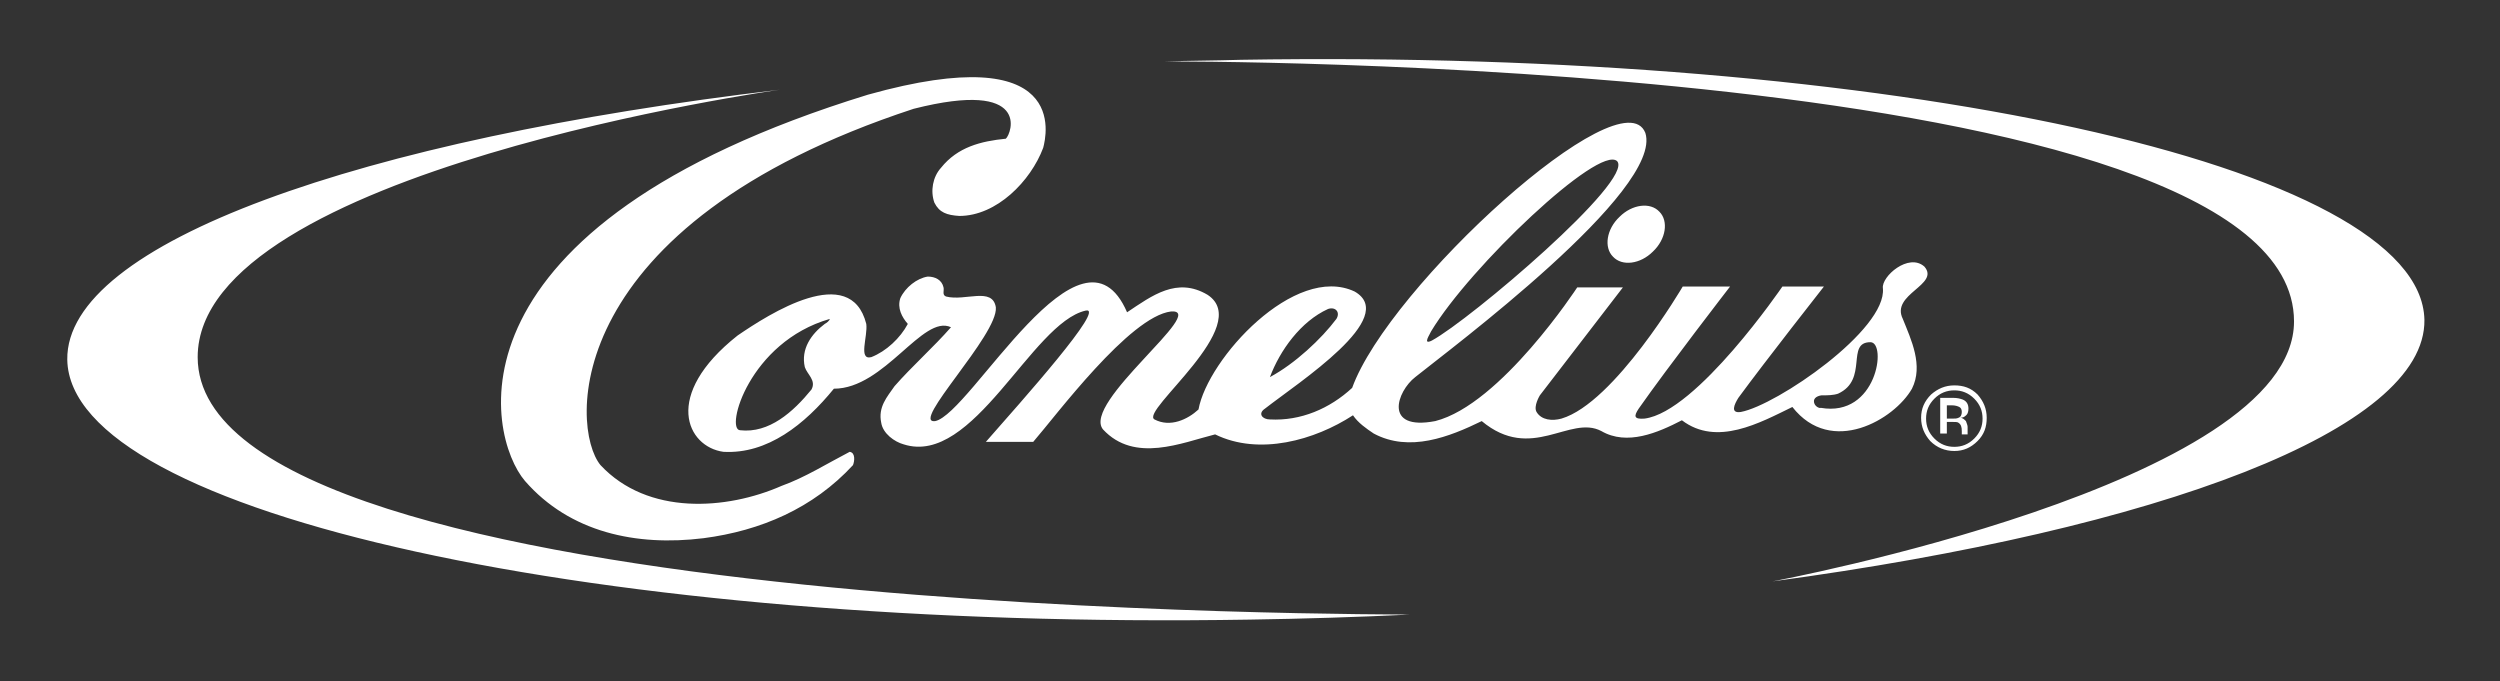 <?xml version="1.0" encoding="utf-8"?>
<!-- Generator: Adobe Illustrator 22.1.0, SVG Export Plug-In . SVG Version: 6.00 Build 0)  -->
<svg version="1.1" id="Layer_1" xmlns="http://www.w3.org/2000/svg" xmlns:xlink="http://www.w3.org/1999/xlink" x="0px" y="0px"
	 viewBox="0 0 301 82" style="enable-background:new 0 0 301 82;" xml:space="preserve">
<rect x="0" y="0" width="301" height="82" fill="#333333" stroke="none"/>
<style type="text/css">
	.st0{fill-rule:evenodd;clip-rule:evenodd;fill:#FFFFFF;}
</style>
<path class="st0" d="M23.8,43c0-22.4,70.1-32.2,70.1-32.2c-50.7,6-86,18.5-85.8,32.5c0.3,18.6,64.1,32.6,142.4,31.3
	c6.5-0.1,12.9-0.3,19.2-0.6C169.8,73.9,23.8,74.8,23.8,43 M149.4,7.2c-3.1,0.1-6.2,0.1-9.2,0.2c0,0,136-0.6,136,31.3
	c0,19.6-62.8,31.3-62.8,31.3c46.7-6.3,78.7-18.3,78.5-31.5C291.5,19.9,227.8,5.9,149.4,7.2 M234.4,50.8h0.6c0.4,0,0.7,0,0.8,0.1
	c0.3,0.2,0.4,0.5,0.4,1v0.3l0,0.1c0,0,0,0,0,0c0,0,0,0,0,0h0.7l0-0.1c0,0,0-0.1,0-0.2c0-0.1,0-0.2,0-0.3v-0.3c0-0.2-0.1-0.4-0.2-0.7
	c-0.2-0.2-0.4-0.4-0.7-0.4c0.3,0,0.5-0.1,0.6-0.2c0.3-0.2,0.4-0.5,0.4-0.9c0-0.5-0.2-0.9-0.7-1.1c-0.3-0.1-0.6-0.2-1.2-0.2h-1.5v4.3
	h0.8V50.8z M234.4,48.8h0.6c0.4,0,0.7,0.1,0.9,0.2c0.2,0.1,0.3,0.3,0.3,0.6c0,0.3-0.1,0.6-0.4,0.7c-0.2,0.1-0.4,0.1-0.7,0.1h-0.7
	V48.8z M230.2,46.8c1.4-2.8-0.1-5.9-1.1-8.4c-1.5-3,4.5-4.1,2.6-6.3c-1.9-1.7-5.2,1.2-5,2.6c0.5,5-12.8,14.1-17.1,14.9
	c-1.3,0.2-0.8-0.9-0.3-1.7c3.3-4.5,10.3-13.4,10.3-13.4h-5c0,0-10.3,15.1-16.6,15.9c-1.3,0.1-1.3-0.3-0.7-1.2c3.5-5,11-14.7,11-14.7
	h-5.7c0,0-8.2,14-14.6,15.9c-1.1,0.3-2.4,0.2-3-0.8c-0.4-0.7,0.4-2,0.4-2l10-13h-5.5c0,0-9.2,14.1-17.1,16.1
	c-6.3,1.2-4.6-3.6-2.4-5.3c4.1-3.3,29.9-22.5,27.7-29.4c-2.8-7.1-30.9,18.5-35.3,30.7c-2.7,2.5-6.2,4-9.9,3.8
	c-0.9,0-1.5-0.7-0.6-1.3c4.1-3.2,16.2-11,10.8-14.1c-7.2-3.4-17.7,8.1-18.8,14.2c-1.3,1.2-3.4,2.2-5.3,1.2c-1.8-1,12-11.3,6.4-15
	c-3.7-2.2-6.7,0.1-9.7,2.1c-5.5-12.7-18.8,12.2-23.1,13.1c-3.1,0.4,7.6-10.4,7.3-13.7c-0.4-2.5-3.7-0.7-6-1.3
	c-0.5-0.2-0.2-0.7-0.3-1.1c-0.2-0.9-1-1.3-1.9-1.3c-1.3,0.2-2.7,1.3-3.3,2.6c-0.4,1.2,0.2,2.3,0.9,3.1c-0.9,1.7-2.6,3.3-4.4,4
	c-1.6,0.4-0.4-2.5-0.6-4c-1.9-7.5-11.7-1.2-15.5,1.4c-9.1,7.2-6.1,13.4-1.7,14c5.3,0.3,9.8-3.3,13.3-7.6c6.1,0,10.7-9,14.1-7.4
	c-2.1,2.4-4.7,4.7-6.8,7.1c-0.9,1.3-2,2.5-1.6,4.4c0.2,1.3,1.6,2.3,2.7,2.6c8.4,2.7,15.4-14.6,21.9-16.1c2.6-0.6-7.7,10.9-12,15.8
	h5.7c2.7-3.1,11.6-15.1,16.6-15.7c4.6-0.3-10.8,11-8.2,14.2c3.8,4.1,9.5,1.6,13.5,0.6c5.3,2.6,12,0.7,16.6-2.3
	c0.6,0.9,1.6,1.6,2.5,2.2c4.3,2.3,9.1,0.4,13-1.5c6,5,10.6-0.8,14.4,1.2c3.1,1.8,6.8,0.2,9.7-1.3c4.2,3.2,9.4,0.3,13.3-1.6
	C220.5,55,228.1,50.5,230.2,46.8 M218.4,48.3c0-0.6,0.9-0.7,0.9-0.7c0.7,0,1.4,0,2-0.2c3.7-1.7,0.9-6.2,3.9-6.2c2,0,0.8,9.1-6,7.9
	C219.2,49.2,218.4,49,218.4,48.3 M172.3,39.9c4.7-7.8,20.2-22.5,22.4-20.5c2.1,2.3-17.7,19.1-22.3,21.6
	C171.2,41.6,172.2,40.2,172.3,39.9 M159.9,37.2c0.9-0.3,1.5,0.4,1,1.2c-1.8,2.4-5,5.4-8,7C154.1,42.2,156.6,38.7,159.9,37.2
	 M99.3,39c-1.6,1.2-2.9,3-2.4,5.2c0.3,0.9,1.4,1.6,0.8,2.7c-2.2,2.7-5.1,5.3-8.6,4.9c-1.8-0.1,1.1-10.6,10.8-13.4
	C99.9,38.6,99.5,38.9,99.3,39 M63.2,57.9c5.4,6.2,13.4,7.9,21.5,6.9c6.9-0.9,13.2-3.6,18-8.8c0.2-0.5,0.3-1.5-0.4-1.6
	c-2.7,1.4-5.4,3.1-8.2,4.1C87.5,61.4,78,62.1,72.3,56c-3.7-4.5-4.9-28.9,37.7-42.9c14.2-3.6,11.8,3,11.1,3.6c-3,0.3-5.8,1-7.8,3.5
	c-1,1.1-1.3,2.8-0.8,4.2c0.6,1.2,1.5,1.5,3,1.6c4.5,0,8.6-4.2,10.1-8.2c0.4-1.5,3.2-13.2-21.1-6.4C52.8,27.3,58.6,52.5,63.2,57.9
	 M194.2,30.9c1.1,1.2,3.3,0.9,4.8-0.6c1.6-1.5,1.9-3.7,0.8-4.8c-1.1-1.2-3.3-0.9-4.8,0.6C193.4,27.6,193.1,29.8,194.2,30.9
	 M235.3,54.3c1.1,0,2-0.4,2.8-1.2c0.8-0.8,1.1-1.7,1.1-2.8c0-1.1-0.4-2-1.1-2.8c-0.8-0.8-1.7-1.1-2.8-1.1c-1.1,0-2,0.4-2.8,1.1
	c-0.8,0.8-1.2,1.7-1.2,2.8c0,1.1,0.4,2,1.1,2.8C233.2,53.9,234.2,54.3,235.3,54.3 M232.9,48c0.7-0.7,1.5-1,2.4-1
	c0.9,0,1.7,0.3,2.4,1c0.7,0.7,1,1.5,1,2.4c0,0.9-0.3,1.7-1,2.4c-0.7,0.7-1.5,1-2.4,1c-0.9,0-1.7-0.3-2.4-1c-0.7-0.7-1-1.5-1-2.4
	C231.9,49.5,232.2,48.7,232.9,48"/>
</svg>
